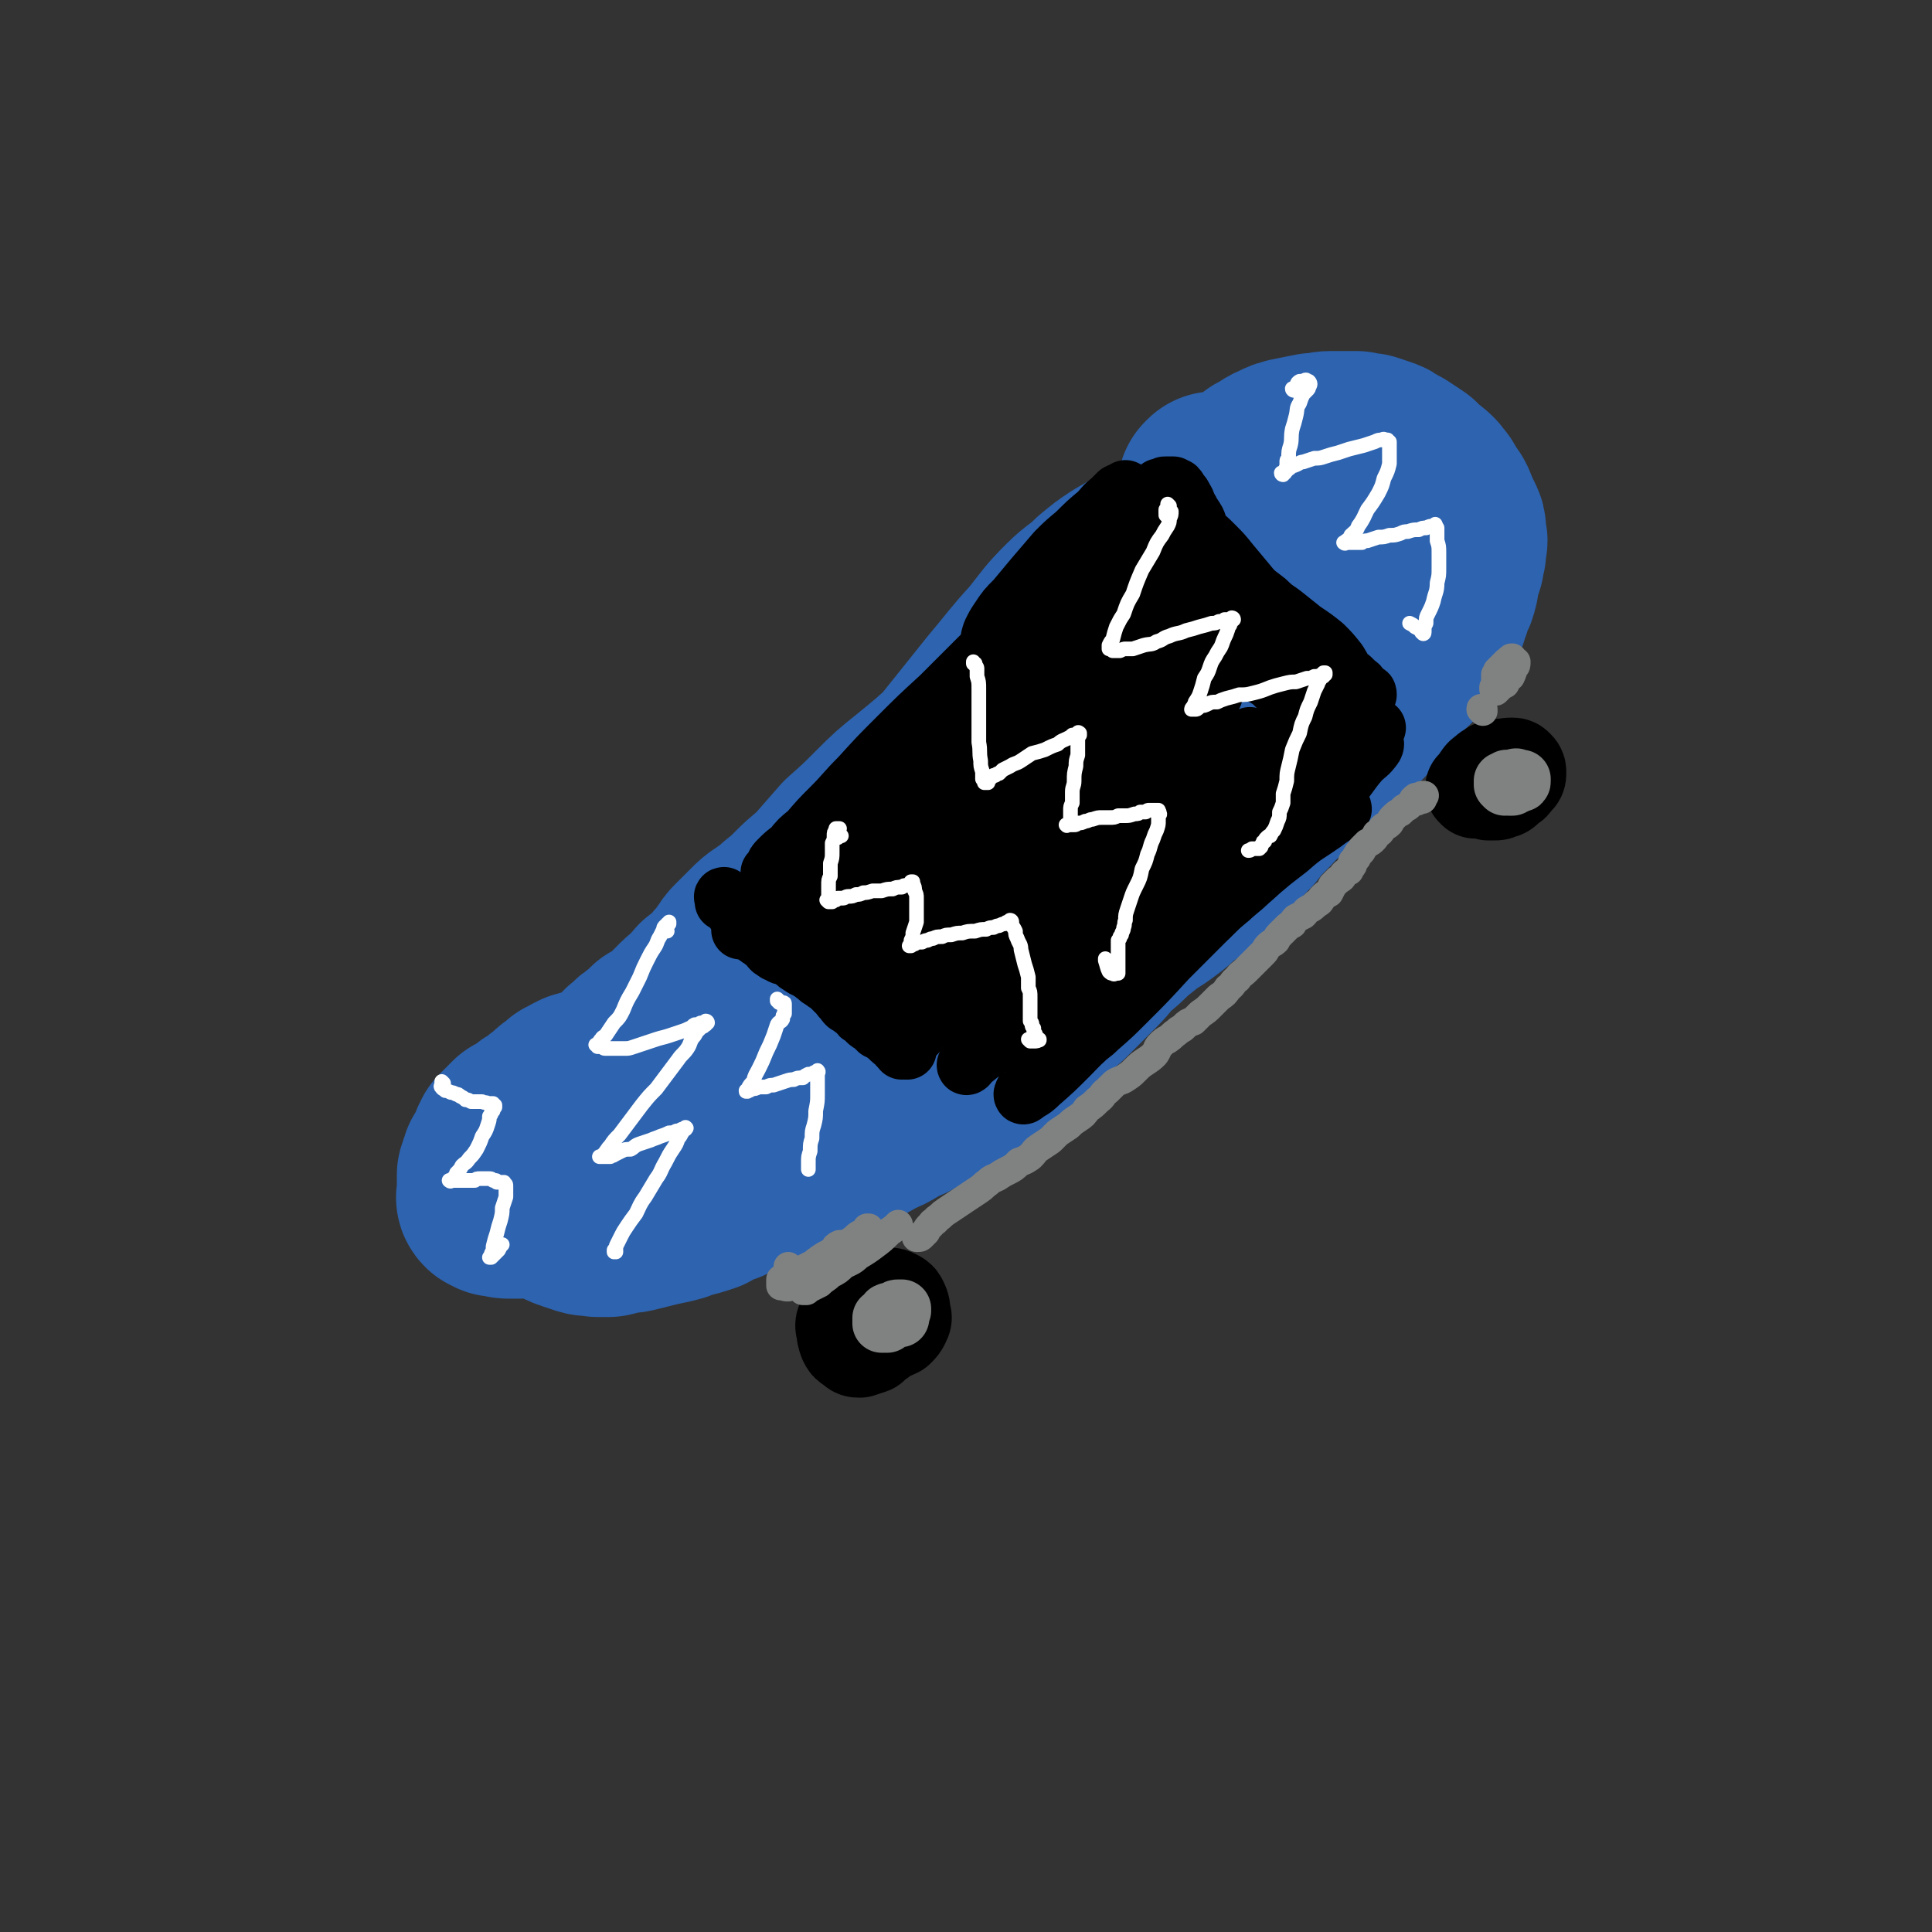<svg viewBox='0 0 1054 1054' version='1.1' xmlns='http://www.w3.org/2000/svg' xmlns:xlink='http://www.w3.org/1999/xlink'><rect x="0" y="0" width="1054" height="1054" fill="#333333" stroke="none"/><g fill='none' stroke='rgb(45,99,175)' stroke-width='105' stroke-linecap='round' stroke-linejoin='round'><path d='M663,270c0,0 -1,-1 -1,-1 0,-1 0,-1 0,-2 1,0 1,0 1,-1 1,0 1,0 1,0 1,0 1,1 1,1 0,1 0,1 0,2 -1,1 -1,1 -1,2 -1,2 -1,2 -3,5 -1,2 -1,3 -3,5 -2,3 -2,3 -5,6 -2,3 -2,3 -4,7 -3,3 -3,3 -6,6 -3,4 -3,4 -6,9 -4,4 -4,4 -7,9 -4,5 -4,4 -9,9 -5,5 -5,5 -10,10 -5,5 -5,5 -11,11 -6,5 -6,5 -12,11 -6,5 -6,5 -12,11 -5,5 -5,5 -11,10 -4,4 -5,4 -9,8 -5,4 -5,4 -9,8 -4,3 -4,3 -8,7 -4,4 -4,4 -7,7 -4,4 -4,4 -8,8 -4,3 -4,3 -8,6 -4,4 -4,4 -8,9 -4,4 -4,4 -8,8 -4,5 -4,5 -9,9 -3,4 -4,3 -7,7 -3,4 -3,4 -6,7 -3,4 -3,4 -6,7 -3,3 -3,3 -5,6 -3,4 -3,4 -6,7 -3,3 -3,3 -6,6 -3,3 -4,3 -7,6 -2,2 -2,3 -4,5 -3,3 -3,3 -5,5 -2,3 -2,3 -3,5 -2,3 -2,3 -3,6 -2,2 -2,3 -4,5 -2,3 -2,3 -4,6 -3,2 -3,2 -5,5 -3,2 -2,2 -5,5 -3,2 -4,2 -7,5 -3,2 -3,3 -6,5 -3,3 -3,3 -6,5 -3,2 -4,1 -7,3 -3,1 -2,2 -5,3 -3,2 -3,1 -6,2 -3,2 -3,2 -5,3 -3,1 -3,1 -5,3 -2,1 -2,1 -4,2 -2,1 -2,2 -4,3 -2,2 -2,2 -4,4 -3,1 -3,1 -5,3 -3,1 -3,1 -5,3 -3,2 -3,2 -5,4 -3,2 -3,2 -5,4 -3,2 -3,2 -6,4 -4,2 -4,2 -7,4 -3,2 -3,2 -6,4 -2,2 -2,2 -4,4 -3,2 -3,2 -5,4 -1,1 -1,1 -2,3 -2,1 -2,1 -3,3 -1,2 -1,2 -2,4 -1,1 -1,1 -2,2 -1,2 -1,2 -2,4 0,2 0,2 -1,4 -1,1 -1,1 -1,3 -1,1 -1,1 -1,3 0,1 0,1 0,2 -1,2 -1,2 -1,3 0,2 0,2 0,4 -1,1 -1,1 -1,2 0,1 0,1 0,2 1,1 1,1 2,2 1,1 1,1 2,2 2,2 2,1 4,3 2,1 2,1 4,2 2,2 2,2 4,3 2,1 2,1 5,2 3,1 3,1 6,2 3,1 3,0 7,1 3,0 3,0 6,0 4,-1 4,-1 8,-2 3,0 3,0 7,-1 4,-1 4,-1 8,-2 4,-1 4,-1 9,-2 4,-1 5,-1 9,-3 5,-1 5,-1 11,-3 5,-3 5,-3 11,-5 6,-3 6,-3 12,-5 7,-3 7,-3 13,-6 7,-2 7,-2 13,-5 6,-3 6,-3 12,-5 4,-3 5,-2 9,-5 6,-2 6,-2 11,-4 6,-3 6,-3 11,-6 5,-2 5,-2 10,-5 5,-3 5,-2 10,-5 5,-3 5,-3 9,-6 5,-3 5,-3 10,-6 5,-3 5,-3 10,-7 5,-3 5,-3 9,-6 5,-3 4,-4 8,-7 4,-4 4,-4 9,-7 4,-4 4,-4 8,-7 5,-4 5,-4 9,-8 4,-4 4,-4 9,-8 4,-4 4,-4 8,-8 5,-5 5,-5 9,-9 5,-5 4,-5 9,-10 5,-4 5,-4 10,-9 5,-4 5,-4 10,-8 5,-3 5,-3 9,-6 4,-3 4,-3 7,-6 5,-4 5,-3 9,-7 3,-3 3,-3 7,-6 3,-4 3,-4 6,-8 3,-3 3,-3 7,-6 3,-3 4,-3 7,-7 4,-3 3,-4 7,-8 3,-3 3,-3 6,-6 3,-3 3,-4 7,-7 2,-4 2,-4 5,-7 4,-3 4,-3 8,-6 4,-4 4,-4 8,-7 4,-4 4,-4 8,-7 4,-4 4,-4 8,-8 3,-3 4,-3 7,-6 3,-4 2,-4 5,-7 4,-5 4,-5 7,-9 4,-4 3,-4 7,-8 4,-4 4,-3 8,-7 2,-3 2,-3 4,-6 3,-4 3,-4 5,-8 3,-3 3,-3 5,-6 2,-3 1,-3 2,-6 2,-3 1,-3 2,-6 2,-3 2,-3 3,-7 0,-3 0,-3 1,-6 1,-3 1,-3 2,-6 0,-3 0,-3 1,-5 0,-2 0,-2 0,-4 1,-2 1,-2 0,-3 0,-2 0,-2 0,-4 0,-2 0,-2 -1,-4 -1,-2 -1,-2 -2,-4 -1,-3 -1,-2 -2,-5 -1,-2 -1,-2 -3,-4 -1,-2 -1,-2 -2,-4 -1,-2 -2,-2 -3,-4 -2,-2 -2,-2 -4,-3 -3,-3 -3,-3 -5,-5 -3,-2 -3,-2 -6,-4 -3,-2 -3,-2 -6,-3 -2,-2 -2,-2 -5,-3 -3,-1 -3,-1 -6,-2 -3,0 -3,0 -6,-1 -3,0 -3,0 -7,0 -3,0 -3,0 -7,0 -4,0 -4,1 -9,1 -5,1 -5,1 -10,2 -5,1 -5,1 -9,3 -5,2 -4,3 -9,5 -4,3 -4,3 -8,6 -5,4 -4,4 -8,9 -4,4 -3,4 -7,8 -3,4 -3,4 -7,8 -4,4 -4,3 -8,7 -4,4 -4,4 -8,8 -4,5 -4,5 -8,9 -4,4 -4,4 -8,8 -4,5 -4,5 -8,10 -5,5 -5,5 -10,10 -5,5 -4,5 -9,10 -4,6 -5,5 -9,11 -5,5 -5,5 -9,10 -5,6 -4,6 -9,11 -5,5 -5,5 -10,10 -5,5 -5,5 -10,10 -5,5 -5,5 -10,10 -4,5 -4,5 -7,10 -4,5 -4,5 -8,10 -4,6 -4,6 -8,11 -4,5 -4,6 -8,11 -4,5 -5,5 -9,10 -4,5 -4,6 -8,11 -4,5 -4,5 -8,11 -4,5 -5,5 -9,11 -5,5 -5,6 -10,11 -5,7 -5,6 -11,13 -6,6 -6,6 -12,13 -4,5 -4,6 -9,11 -4,6 -4,6 -8,11 -4,5 -4,5 -8,9 -4,6 -4,6 -8,11 -3,3 -3,3 -5,7 -2,1 -2,1 -3,3 -1,1 -1,1 -2,3 0,0 0,0 0,0 0,0 0,0 0,0 3,-2 2,-2 5,-5 5,-5 5,-5 10,-10 9,-9 9,-9 17,-18 12,-11 12,-11 23,-23 16,-16 16,-16 32,-32 19,-19 19,-19 38,-38 20,-19 19,-20 40,-38 19,-18 19,-18 39,-35 17,-15 16,-15 34,-29 13,-11 13,-11 27,-21 9,-6 8,-6 17,-12 4,-3 5,-2 9,-4 0,0 0,0 0,0 -5,4 -5,4 -10,8 -9,8 -9,8 -18,15 -12,12 -13,12 -25,24 -17,16 -17,16 -33,33 -19,21 -19,21 -37,43 -17,22 -16,23 -33,45 -14,18 -14,18 -28,37 -11,14 -11,14 -21,28 -7,9 -7,9 -14,17 -3,3 -3,3 -5,6 -1,1 -1,1 -1,1 1,-4 1,-4 3,-8 9,-13 9,-13 19,-26 15,-17 15,-17 31,-34 20,-22 20,-22 40,-43 22,-23 23,-22 44,-44 21,-21 21,-22 42,-43 17,-16 17,-16 34,-32 11,-11 11,-11 23,-21 8,-6 8,-5 16,-11 3,-1 4,-3 5,-3 0,0 -2,1 -4,2 -8,6 -8,6 -16,12 -13,9 -13,10 -25,20 -16,14 -16,14 -32,28 -20,18 -20,18 -39,36 -21,20 -21,20 -42,40 -17,17 -17,18 -35,34 -12,12 -12,11 -25,23 -8,7 -8,8 -17,14 -4,4 -4,3 -8,6 -1,0 -1,0 -1,0 2,-3 2,-4 5,-8 5,-8 5,-7 12,-15 10,-12 10,-12 20,-25 16,-17 15,-17 31,-35 18,-19 17,-19 35,-38 17,-17 17,-16 34,-33 14,-14 14,-14 28,-28 11,-11 11,-11 22,-22 8,-9 8,-8 16,-17 4,-6 4,-6 8,-12 1,-3 2,-4 1,-6 0,-2 -1,-2 -2,-2 -4,0 -5,-1 -9,1 -5,1 -4,2 -9,5 -4,2 -5,2 -9,5 -4,3 -4,4 -8,8 -5,4 -5,4 -10,9 -6,5 -6,6 -12,11 -7,7 -7,7 -14,14 -8,7 -9,7 -16,15 -8,7 -8,7 -16,15 -8,8 -8,8 -16,17 -8,8 -8,7 -16,15 -8,9 -8,9 -16,18 -9,9 -9,9 -17,18 -8,10 -8,9 -16,19 -7,9 -6,9 -13,18 -6,8 -6,8 -13,16 -7,7 -7,7 -15,14 -8,8 -8,8 -16,16 -9,7 -8,7 -17,15 -7,6 -8,6 -15,12 -5,5 -5,5 -10,8 -2,2 -3,2 -5,3 0,0 0,1 0,1 0,-1 0,-1 1,-1 3,-3 3,-3 7,-6 5,-6 5,-6 11,-13 8,-10 8,-10 16,-20 11,-13 11,-13 21,-27 14,-17 14,-17 29,-33 15,-19 15,-19 31,-37 16,-18 16,-18 31,-36 14,-15 14,-15 27,-31 12,-12 12,-12 24,-25 10,-10 10,-10 20,-19 8,-7 8,-7 16,-13 6,-4 6,-4 12,-7 3,-2 3,-2 6,-4 1,-1 1,-1 1,-2 0,0 0,0 -1,0 -3,2 -3,2 -7,4 -5,3 -5,3 -10,6 -6,4 -6,4 -12,7 -6,4 -6,4 -13,8 -6,4 -6,4 -12,9 -7,7 -8,6 -15,13 -9,9 -9,10 -17,20 -11,12 -11,13 -22,26 -12,15 -12,15 -24,30 -12,15 -12,15 -24,30 -12,14 -11,14 -23,28 -10,13 -10,13 -21,25 -10,11 -10,11 -19,21 -9,9 -9,9 -18,18 -7,7 -7,7 -14,14 -5,4 -5,4 -10,8 -3,2 -3,2 -6,3 -1,1 -1,1 -2,2 0,0 0,0 0,0 1,-2 2,-2 3,-3 4,-4 4,-4 7,-7 5,-5 5,-6 10,-11 8,-8 8,-8 16,-16 11,-11 10,-12 21,-23 14,-14 14,-13 29,-27 16,-16 16,-16 32,-32 16,-17 16,-17 32,-34 15,-15 15,-15 29,-31 12,-13 12,-13 25,-27 9,-10 9,-10 19,-20 6,-7 6,-7 14,-13 3,-3 3,-3 7,-6 1,-1 2,-2 2,-2 0,0 0,1 -1,2 -4,5 -4,5 -8,10 -7,7 -7,7 -14,14 -9,9 -9,9 -18,17 -11,11 -11,11 -22,21 -12,10 -12,10 -24,21 -11,10 -11,10 -22,19 -11,10 -11,10 -22,19 -10,8 -10,8 -19,17 -8,8 -8,8 -17,16 -7,8 -7,8 -14,16 -6,6 -6,5 -12,11 -5,5 -5,5 -10,9 -4,4 -5,4 -9,7 -3,2 -3,2 -6,5 -2,2 -2,2 -4,4 -2,2 -2,2 -4,4 -2,2 -2,2 -3,4 -2,2 -2,3 -3,5 -2,2 -3,2 -5,5 -2,2 -2,2 -4,4 -2,2 -2,2 -5,4 -3,3 -2,4 -5,6 -2,3 -3,2 -5,4 -2,2 -2,2 -4,4 -2,2 -2,2 -4,4 -2,2 -2,2 -4,4 -2,1 -2,1 -5,2 -2,2 -2,2 -4,4 -2,2 -2,1 -4,3 -2,1 -1,1 -3,3 -1,1 -1,1 -3,2 -1,2 -1,2 -2,3 -2,1 -1,1 -3,2 -1,1 -1,1 -3,3 -1,1 -1,1 -3,2 -2,1 -2,1 -3,2 -2,1 -2,1 -4,1 -2,1 -2,1 -3,1 -2,1 -2,1 -3,1 -1,0 -1,0 -2,1 -1,0 -1,0 -2,0 0,0 0,1 -1,1 0,0 0,0 -1,0 -1,1 -1,1 -1,1 -1,0 -1,0 -2,1 -1,0 -1,0 -2,1 -1,1 -1,1 -2,2 -2,1 -2,1 -3,2 -1,1 -1,1 -3,3 -2,1 -2,1 -3,2 -2,2 -2,2 -4,3 -2,1 -2,1 -3,2 -2,2 -2,2 -4,3 -2,1 -2,1 -4,2 -1,1 -1,1 -2,2 -1,1 -1,1 -2,2 -1,1 -1,1 -2,2 0,1 0,1 -1,1 0,1 0,1 -1,2 0,1 0,1 0,2 -1,1 -1,1 -2,3 0,1 -1,1 -1,2 -1,2 -1,2 -2,3 0,2 0,2 -1,3 0,1 0,1 -1,3 0,1 0,1 0,2 0,1 0,1 0,3 0,1 0,1 0,2 0,1 0,1 0,3 0,1 0,1 0,2 0,0 -1,0 0,1 0,0 1,0 2,1 1,0 1,0 3,0 2,1 2,1 4,1 2,0 2,0 5,0 2,0 2,0 4,-1 3,0 3,0 5,-1 2,0 2,0 4,-1 3,-1 3,-1 5,-2 2,-1 2,-1 5,-1 2,-1 2,-1 5,-2 3,-1 3,-1 5,-2 3,-2 3,-1 5,-3 4,-2 4,-2 7,-4 4,-2 4,-2 7,-5 4,-2 4,-3 8,-6 5,-3 5,-4 10,-7 5,-4 5,-4 11,-8 7,-4 6,-5 13,-8 6,-4 6,-4 12,-7 6,-3 7,-2 12,-5 7,-4 7,-4 13,-8 7,-3 7,-3 13,-7 6,-4 6,-5 12,-9 5,-5 5,-5 11,-10 6,-4 6,-4 11,-9 6,-6 6,-6 11,-11 6,-6 6,-6 11,-12 6,-7 6,-7 12,-13 7,-8 6,-8 13,-15 9,-9 9,-9 17,-18 10,-10 9,-10 19,-20 9,-11 9,-10 19,-21 6,-7 6,-7 12,-13 7,-8 7,-8 14,-16 6,-7 6,-7 11,-13 6,-6 7,-6 12,-12 6,-7 6,-7 12,-14 5,-5 5,-5 10,-10 3,-3 3,-3 6,-6 3,-3 3,-2 6,-5 2,-2 2,-2 4,-4 1,-2 1,-2 2,-3 3,-3 3,-3 5,-6 4,-4 4,-4 7,-7 3,-3 3,-3 6,-6 2,-2 2,-2 5,-5 3,-3 3,-3 5,-6 3,-3 3,-3 5,-5 3,-3 3,-3 5,-6 2,-2 2,-2 3,-4 0,0 0,0 1,-1 0,0 0,0 0,0 0,-1 0,-1 -1,0 -3,0 -3,0 -6,2 -4,1 -4,2 -7,4 -5,2 -4,2 -9,4 -3,2 -3,2 -6,3 -2,1 -2,1 -5,2 -1,1 -1,1 -3,1 '/></g>
<g fill='none' stroke='rgb(0,0,0)' stroke-width='53' stroke-linecap='round' stroke-linejoin='round'><path d='M477,719c-1,0 -1,-1 -1,-1 -1,0 0,0 0,1 0,0 0,0 0,0 0,0 0,0 0,0 0,0 0,0 0,0 0,0 -1,0 -1,-1 0,0 1,1 1,1 0,0 0,0 0,1 0,0 0,0 0,1 0,1 0,1 0,1 0,1 0,1 -1,1 -1,1 -1,0 -1,0 -1,1 -1,0 -2,0 -1,0 -1,1 -1,0 -1,0 -1,0 -1,0 -1,-1 0,-1 0,-2 -1,-1 -1,-1 0,-3 0,-1 0,-1 1,-3 1,-1 1,-1 2,-3 1,-1 1,-1 2,-2 0,0 0,0 1,-1 1,0 1,0 2,0 0,0 0,0 1,0 0,0 0,0 1,1 0,1 0,1 0,3 0,2 0,2 0,4 -1,2 -1,2 -1,4 -1,2 -1,2 -3,4 -1,1 -1,1 -2,2 -2,1 -2,1 -3,1 -2,0 -2,0 -3,0 -1,-1 -1,-1 -2,-3 -1,-1 -1,-2 -1,-3 -1,-2 -1,-2 0,-4 1,-2 1,-2 2,-4 2,-1 2,-1 4,-3 2,-1 2,-1 4,-2 1,-1 1,-1 3,-1 2,0 2,-1 4,0 1,1 2,1 2,3 2,2 1,2 2,5 0,3 0,4 -1,6 -2,4 -2,4 -5,8 -3,2 -3,2 -5,4 -3,1 -3,1 -6,2 -2,0 -2,0 -4,-2 -2,-1 -2,-1 -3,-3 -1,-3 -1,-3 -1,-5 -1,-3 -1,-4 1,-6 1,-3 1,-3 4,-5 2,-3 3,-3 6,-4 2,-2 2,-3 5,-4 3,-1 3,-1 6,0 3,0 3,0 5,1 2,1 2,1 3,3 1,2 1,3 1,5 1,3 1,3 0,5 -1,2 -1,2 -3,4 -2,1 -2,1 -5,2 -2,1 -2,1 -4,1 -2,0 -2,0 -4,-1 -1,0 -2,-1 -3,-2 -1,-2 -1,-3 -1,-5 0,-2 0,-2 1,-4 1,-2 1,-2 3,-3 2,-1 2,-2 3,-2 2,-1 2,-1 4,-1 2,0 2,0 4,1 2,0 2,1 3,2 0,0 0,0 0,1 1,1 0,1 0,1 '/><path d='M805,431c0,0 0,-1 -1,-1 0,0 1,1 1,1 1,0 1,-1 1,-1 1,0 1,0 3,0 1,-1 1,0 2,0 0,0 0,0 1,0 0,0 0,0 0,0 -1,0 -1,0 -1,0 -1,0 -1,0 -2,1 -1,0 -1,0 -1,0 -1,-1 -1,-1 -1,-1 0,-1 0,-1 0,-2 0,-2 0,-2 1,-3 1,-2 2,-2 3,-3 1,-1 1,-1 3,-2 1,-1 1,-1 3,-1 1,0 1,-1 2,0 2,1 2,1 3,2 1,1 2,1 2,3 0,1 1,1 0,3 -1,1 -1,1 -2,2 -2,2 -2,2 -4,2 -1,1 -1,1 -3,1 -1,0 -1,0 -3,0 0,0 -1,-1 -1,-2 -1,-1 -1,-1 0,-2 0,-2 0,-2 2,-4 1,-2 2,-1 4,-3 2,-1 2,-1 4,-2 1,-1 2,-1 4,-1 1,0 1,0 2,1 1,1 1,1 1,3 0,2 -1,2 -2,3 -1,2 -1,2 -3,3 -2,2 -2,2 -4,3 -2,0 -2,0 -3,0 -2,1 -2,1 -3,0 0,0 0,0 -1,-1 0,-1 0,-1 0,-2 1,-1 1,-1 2,-2 0,-1 1,-1 1,-2 0,0 0,0 0,-1 0,0 0,0 0,0 '/></g>
<g fill='none' stroke='rgb(128,130,130)' stroke-width='32' stroke-linecap='round' stroke-linejoin='round'><path d='M490,716c-1,0 -1,-1 -1,-1 -1,0 0,1 0,1 1,1 1,1 1,2 0,0 0,0 1,1 0,0 0,0 0,0 -1,0 -1,0 -1,0 -1,0 -1,0 -1,0 -1,0 -1,0 -1,0 -1,0 -1,-1 -1,0 0,0 0,0 -1,0 0,1 0,1 -1,1 -1,1 -1,1 -1,2 -1,0 -1,0 -2,0 0,0 0,0 -1,0 0,-1 0,-1 0,-2 1,-2 2,-2 3,-4 2,-1 2,0 4,-1 1,-1 1,-1 2,-1 1,0 1,0 2,0 0,0 0,0 0,0 0,1 0,1 0,1 -1,1 -1,1 -2,2 -1,1 -1,1 -3,1 -1,1 -1,1 -2,1 -1,1 -1,1 -2,1 -1,0 -1,0 -1,0 0,0 0,0 -1,0 0,0 0,0 0,0 0,0 0,0 0,0 0,0 0,0 0,-1 0,0 0,0 0,0 1,1 0,0 0,0 0,0 0,0 0,0 '/><path d='M821,429c0,0 -1,-1 -1,-1 0,0 0,0 0,0 1,0 1,0 3,-1 1,0 1,0 3,0 2,-1 2,-1 3,-1 1,0 1,0 1,-1 1,0 1,0 0,0 0,0 0,0 0,0 -1,0 -1,0 -2,0 0,1 0,1 -1,1 -1,1 -1,1 -1,1 -1,0 -1,0 -1,0 -1,1 -1,1 -1,1 -1,0 -1,0 -1,0 -1,0 -1,0 -1,0 -1,0 -1,0 -1,0 -1,0 -1,0 -1,0 0,-1 0,-1 0,-2 1,0 1,0 2,-1 2,0 2,0 4,0 1,-1 1,-1 2,0 1,0 1,0 2,0 0,0 0,1 0,1 0,1 0,1 -1,1 -1,0 -1,0 -2,1 -1,0 -1,0 -2,1 -1,0 -1,0 -2,0 '/></g>
<g fill='none' stroke='rgb(0,0,0)' stroke-width='32' stroke-linecap='round' stroke-linejoin='round'><path d='M396,490c-1,0 -1,-1 -1,-1 -1,0 0,1 0,1 0,1 0,1 0,1 0,0 0,0 0,0 0,1 0,1 0,1 1,0 1,0 1,0 0,0 0,0 1,1 0,0 0,0 0,0 1,1 1,1 1,1 1,1 1,1 2,2 0,0 0,1 1,1 1,1 1,1 2,2 0,1 0,1 1,2 1,1 1,1 2,2 1,1 1,1 2,2 2,2 1,2 3,3 1,1 1,1 2,3 1,1 2,1 3,2 1,1 1,1 3,2 1,2 1,2 2,3 2,1 2,2 4,2 2,2 2,1 5,2 1,1 1,1 3,2 2,2 2,2 4,3 2,2 3,1 5,3 2,1 1,1 3,2 2,2 2,2 4,3 1,1 1,1 3,2 1,1 1,1 2,2 2,2 2,2 3,3 2,2 1,2 3,3 1,2 1,2 2,3 2,1 2,1 3,2 2,1 2,1 3,2 1,2 1,2 3,3 1,1 1,1 2,2 1,1 1,1 3,2 1,1 1,1 2,2 1,0 0,0 1,1 1,0 1,0 2,1 1,0 1,0 2,1 1,1 1,0 3,1 1,1 1,1 2,2 1,0 1,0 2,1 0,0 1,0 1,0 1,1 1,1 1,1 0,1 0,1 1,1 0,1 0,1 0,2 1,0 1,0 1,0 0,1 0,1 1,1 0,0 0,0 0,0 0,0 0,0 0,0 -1,0 -1,0 -1,0 -1,-1 -1,0 -2,0 '/><path d='M604,299c0,0 -1,-1 -1,-1 0,0 1,0 1,1 0,0 0,0 0,0 0,0 0,0 0,0 1,0 0,0 0,0 1,0 1,0 1,0 0,0 0,0 1,0 0,0 0,1 1,0 1,0 1,0 1,0 1,0 1,0 2,0 1,0 1,0 2,0 1,1 1,1 2,2 2,1 2,1 3,2 3,2 3,2 5,4 2,2 2,2 4,4 2,2 2,2 4,4 2,2 3,2 4,4 3,2 2,2 4,5 3,2 3,2 5,5 3,2 3,2 5,5 3,3 3,3 5,5 3,3 3,3 5,5 2,3 2,3 4,6 2,2 2,2 4,4 2,1 2,1 4,3 2,1 2,1 3,2 2,2 2,2 4,3 2,1 2,1 4,2 1,1 2,1 3,2 2,1 2,1 3,2 2,1 2,0 4,2 2,1 2,1 3,2 2,2 2,2 3,3 2,1 2,1 3,2 1,1 1,1 2,1 2,1 2,1 3,1 2,1 2,1 3,2 2,0 2,0 3,1 1,2 1,2 3,3 1,1 1,1 2,2 1,1 1,1 2,2 0,0 0,0 1,1 0,0 0,0 0,1 0,0 0,0 0,0 0,0 0,0 0,1 0,0 0,0 0,1 0,0 0,0 0,0 0,1 0,1 0,1 0,0 0,0 0,0 0,0 0,0 0,0 0,0 0,0 0,0 0,0 0,-1 0,-1 -1,-1 -1,-1 -2,-2 -2,-1 -2,-1 -4,-2 0,-1 0,-1 0,-1 '/><path d='M609,300c-1,0 -1,0 -1,-1 0,0 0,1 0,1 1,0 1,0 1,0 0,0 0,0 1,0 0,0 0,0 0,0 -1,0 -1,0 -1,0 -1,0 -1,1 -2,1 -1,2 -1,2 -2,3 -2,2 -1,3 -3,5 -2,2 -2,2 -5,4 -3,3 -3,3 -7,6 -3,4 -3,4 -7,8 -4,4 -3,4 -7,9 -5,5 -5,5 -9,10 -5,5 -5,5 -11,10 -5,5 -5,5 -11,10 -5,4 -5,5 -10,9 -4,5 -4,5 -9,9 -5,4 -5,4 -9,8 -4,3 -4,3 -8,7 -3,3 -3,3 -7,6 -3,3 -3,3 -7,5 -3,3 -3,3 -6,5 -3,3 -4,3 -6,5 -3,2 -3,3 -5,5 -2,2 -2,2 -4,5 -2,2 -2,3 -4,5 -2,3 -2,3 -4,6 -3,3 -3,3 -5,6 -4,3 -4,3 -7,6 -3,2 -3,2 -7,4 -3,3 -3,3 -6,5 -4,3 -4,3 -7,6 -3,2 -3,2 -6,5 -2,1 -2,1 -4,2 -1,1 -1,1 -3,2 0,0 0,0 -1,0 0,0 0,0 0,0 0,0 0,0 0,0 0,0 0,0 0,-1 1,-1 1,-1 2,-2 1,-3 1,-3 3,-5 3,-3 3,-3 7,-6 4,-5 4,-5 9,-9 6,-7 6,-7 12,-13 8,-8 8,-9 16,-17 10,-11 10,-11 20,-21 12,-12 12,-12 24,-23 11,-11 11,-11 22,-22 9,-7 9,-7 18,-15 6,-5 6,-5 13,-9 3,-3 3,-3 5,-5 1,-1 1,-1 2,-2 0,0 0,0 0,0 -1,1 -1,1 -2,2 -1,1 -1,1 -2,2 -2,1 -2,1 -3,2 -1,1 -1,1 -2,3 -1,1 -1,2 -3,3 -2,2 -2,2 -4,4 -4,4 -4,4 -8,8 -5,6 -5,5 -10,11 -9,8 -9,8 -18,17 -11,12 -12,11 -23,23 -15,15 -15,15 -29,30 -13,14 -13,14 -26,29 -10,12 -10,12 -20,24 -7,8 -7,7 -14,15 -3,4 -3,4 -5,7 0,1 0,0 0,0 5,-4 5,-4 9,-8 8,-9 8,-9 17,-17 11,-13 11,-13 22,-25 15,-15 15,-15 30,-30 15,-16 15,-16 31,-30 15,-14 15,-14 30,-27 11,-11 11,-11 23,-20 8,-7 8,-7 16,-12 4,-3 5,-3 9,-5 0,0 1,0 1,1 -2,4 -3,4 -6,8 -7,8 -7,8 -14,15 -10,10 -10,10 -20,20 -12,12 -12,12 -24,24 -14,14 -14,13 -27,27 -12,13 -12,13 -24,26 -9,11 -9,11 -17,21 -5,6 -5,6 -9,12 -1,1 -2,2 -1,2 2,0 4,-1 6,-3 7,-5 7,-5 13,-11 9,-9 9,-9 18,-19 12,-12 12,-12 24,-24 15,-15 14,-15 29,-29 14,-14 14,-14 29,-27 12,-11 12,-11 24,-22 8,-7 8,-6 16,-13 3,-3 3,-3 7,-6 0,-1 1,-2 1,-1 -3,2 -4,3 -8,6 -8,7 -8,7 -16,15 -11,11 -11,11 -22,22 -14,14 -15,14 -29,28 -15,15 -15,15 -30,31 -13,14 -13,14 -26,28 -9,11 -8,11 -17,22 -4,6 -5,6 -8,12 -1,1 -1,3 0,3 3,-1 5,-2 9,-5 8,-6 8,-7 15,-14 12,-11 11,-12 23,-23 14,-14 14,-14 28,-28 14,-14 14,-14 29,-28 14,-13 14,-13 28,-26 11,-9 11,-10 23,-19 6,-5 6,-5 13,-9 2,-1 4,-2 4,-1 -1,2 -2,4 -5,7 -8,9 -8,8 -16,17 -11,11 -11,11 -22,22 -13,14 -13,14 -26,28 -15,15 -15,14 -29,30 -12,13 -12,13 -24,26 -7,8 -7,8 -14,17 -3,4 -4,5 -6,9 0,0 1,1 1,0 5,-3 6,-4 10,-8 9,-9 9,-9 18,-18 12,-12 12,-13 24,-25 14,-14 14,-14 28,-28 15,-15 15,-15 31,-29 10,-9 10,-9 20,-17 6,-5 7,-5 12,-10 2,-1 3,-3 3,-3 1,0 0,1 -1,2 -4,5 -4,5 -9,10 -7,8 -7,8 -15,15 -8,10 -8,10 -16,20 -11,11 -11,11 -21,23 -10,11 -11,11 -21,23 -10,11 -9,11 -19,23 -7,8 -7,7 -14,15 -3,3 -3,3 -6,7 0,0 -1,0 0,0 3,-4 4,-4 7,-7 8,-8 8,-8 16,-16 11,-11 10,-11 21,-22 12,-12 12,-12 25,-23 12,-11 12,-11 25,-21 11,-9 11,-9 22,-17 9,-6 9,-6 17,-11 5,-4 5,-4 10,-6 2,-1 3,-3 3,-2 0,0 -1,2 -3,3 -5,7 -6,6 -12,12 -9,10 -9,10 -18,19 -13,12 -13,12 -25,25 -14,14 -14,14 -28,29 -14,15 -14,15 -28,31 -11,13 -11,13 -22,26 -7,8 -7,8 -13,17 -3,3 -4,5 -4,6 1,1 4,0 6,-2 9,-7 9,-8 18,-16 13,-12 12,-13 26,-25 15,-15 15,-15 31,-29 16,-14 16,-14 32,-28 14,-12 14,-11 28,-23 10,-7 10,-7 20,-15 5,-3 5,-3 9,-6 2,0 3,-2 3,-1 -2,2 -4,3 -7,6 -7,7 -7,7 -15,14 -10,9 -10,9 -20,18 -13,12 -13,12 -25,25 -14,14 -14,14 -28,28 -12,12 -12,12 -24,25 -9,9 -9,9 -18,19 -5,6 -4,6 -9,11 -1,2 -3,3 -3,3 1,-1 3,-2 5,-4 6,-6 6,-6 12,-12 10,-11 10,-11 20,-22 14,-14 13,-14 27,-28 15,-14 15,-14 30,-27 13,-12 13,-12 27,-23 9,-7 9,-7 19,-13 8,-7 8,-7 17,-13 3,-2 3,-1 6,-3 0,0 1,0 0,0 -4,4 -4,4 -8,9 -8,8 -8,8 -17,16 -12,11 -12,11 -23,23 -15,14 -14,14 -29,28 -16,16 -16,16 -32,33 -16,16 -16,16 -31,33 -10,11 -10,11 -20,23 -4,5 -4,5 -8,10 0,0 -1,1 -1,0 4,-3 5,-4 10,-8 10,-10 10,-11 20,-21 14,-13 14,-13 28,-26 15,-13 15,-14 30,-27 14,-13 14,-13 28,-25 12,-10 13,-10 25,-20 8,-8 8,-8 17,-15 4,-4 4,-4 8,-8 1,0 1,-1 1,-1 -2,1 -3,2 -5,3 -5,5 -5,5 -11,10 -7,8 -8,7 -15,15 -12,11 -11,11 -22,22 -12,12 -12,11 -24,23 -12,12 -11,13 -23,25 -10,11 -10,11 -20,22 -6,6 -6,6 -11,13 -2,1 -3,2 -3,3 0,0 2,-1 4,-3 6,-6 6,-6 12,-12 10,-10 10,-10 20,-20 14,-13 13,-14 27,-26 14,-13 14,-13 29,-26 13,-11 13,-12 27,-23 10,-9 10,-8 21,-17 8,-6 8,-6 15,-12 4,-4 5,-3 9,-7 0,0 0,-1 0,0 -3,2 -4,2 -7,5 -8,7 -8,8 -15,15 -11,9 -11,9 -21,19 -12,12 -12,12 -25,24 -14,14 -14,13 -28,27 -13,14 -13,14 -26,28 -10,9 -10,9 -19,19 -6,7 -6,7 -11,14 -2,1 -3,3 -3,3 0,1 1,-1 3,-2 5,-5 4,-5 9,-10 8,-9 9,-8 16,-17 11,-11 11,-11 22,-22 13,-14 13,-14 26,-27 14,-14 14,-14 29,-26 12,-12 12,-12 26,-23 9,-7 9,-7 18,-14 5,-3 5,-3 10,-6 0,0 1,-1 0,-1 -4,4 -5,5 -10,9 -9,8 -9,8 -18,17 -13,11 -12,11 -24,22 -14,13 -15,13 -28,27 -14,13 -14,13 -27,27 -11,12 -11,12 -22,24 -8,8 -8,8 -15,16 -2,3 -3,4 -4,5 -1,1 0,0 1,-1 6,-6 6,-6 11,-11 10,-11 10,-10 20,-20 13,-14 12,-14 25,-27 14,-14 14,-14 28,-27 13,-12 13,-13 26,-24 10,-9 10,-10 20,-17 6,-5 6,-4 12,-8 1,0 2,-1 2,-1 -1,1 -2,3 -5,5 -7,6 -7,6 -14,13 -10,9 -10,9 -19,19 -12,12 -12,11 -24,23 -13,13 -13,13 -26,26 -11,12 -11,12 -22,23 -8,8 -8,8 -16,15 -4,4 -4,3 -8,7 -1,0 -1,1 -1,0 2,-2 2,-2 5,-5 4,-4 4,-4 9,-9 11,-11 11,-11 23,-22 12,-12 11,-13 24,-25 13,-12 14,-12 27,-23 12,-11 12,-11 25,-21 9,-8 9,-7 19,-14 4,-3 4,-3 9,-6 1,-1 2,-2 1,-2 -1,1 -3,2 -6,4 -8,6 -9,5 -17,12 -11,9 -10,9 -21,18 -13,12 -14,11 -26,23 -15,13 -14,13 -28,27 -14,14 -14,14 -28,28 -12,11 -12,12 -23,23 -8,8 -8,8 -16,15 -4,4 -4,3 -8,6 0,0 -1,1 -1,0 1,-3 2,-3 4,-6 4,-6 4,-6 9,-12 5,-7 5,-8 11,-15 5,-5 5,-5 10,-11 3,-3 3,-3 6,-5 1,-1 2,-1 1,-1 -3,2 -3,3 -7,5 -5,4 -5,5 -11,8 -6,3 -6,3 -12,5 -7,2 -7,2 -13,3 -5,1 -6,1 -11,0 -4,0 -4,-1 -8,-3 -4,-2 -4,-2 -8,-5 -4,-3 -4,-3 -8,-6 -4,-4 -5,-4 -9,-8 -5,-5 -4,-5 -9,-11 -4,-5 -4,-5 -9,-11 -4,-4 -4,-4 -8,-8 -3,-2 -3,-2 -7,-4 -3,-2 -3,-2 -6,-3 -3,-1 -3,-1 -6,-2 -1,-1 -1,-1 -2,-1 -1,0 -1,-1 -1,0 0,0 0,0 1,0 2,1 2,1 4,2 2,2 2,2 4,4 4,4 4,3 7,7 5,5 5,5 10,10 5,7 5,7 11,13 6,5 5,6 12,10 4,3 4,3 9,5 2,1 2,1 5,2 1,1 1,1 2,1 0,0 0,0 0,0 -1,-1 -1,-1 -3,-1 -3,-2 -3,-1 -6,-3 -5,-3 -5,-3 -9,-6 -5,-4 -4,-4 -9,-8 -5,-5 -5,-5 -10,-10 -5,-5 -5,-5 -10,-10 -5,-6 -5,-6 -10,-11 -4,-5 -4,-5 -9,-10 -3,-4 -3,-4 -7,-7 -3,-2 -3,-2 -6,-4 -2,0 -2,0 -5,-1 -1,0 -1,0 -2,0 -1,0 -1,1 -2,1 0,1 0,2 0,3 1,2 1,2 2,4 2,3 2,3 4,6 4,4 4,4 8,8 5,6 5,6 9,12 5,7 5,7 10,14 5,5 5,6 9,11 4,5 4,5 8,8 2,3 3,3 5,5 2,1 1,2 3,3 0,0 1,0 1,0 0,0 -1,0 -1,0 -2,-2 -2,-2 -4,-5 -4,-3 -4,-3 -7,-6 -5,-5 -5,-5 -10,-10 -5,-5 -6,-5 -11,-10 -6,-6 -6,-6 -12,-13 -5,-5 -5,-5 -10,-11 -4,-4 -4,-4 -7,-8 -2,-2 -2,-2 -4,-4 -1,-1 -1,-1 -2,-2 0,-1 0,-1 0,-1 0,1 0,1 1,2 1,3 1,3 3,5 2,3 2,3 4,6 4,6 4,6 8,11 5,7 5,7 10,14 5,8 5,8 11,15 4,6 4,6 9,11 4,4 4,4 7,8 2,2 2,2 4,3 0,1 0,1 1,1 0,-1 -1,-1 -1,-3 -2,-4 -2,-4 -5,-8 -4,-5 -4,-5 -8,-9 -5,-5 -5,-5 -10,-10 -4,-5 -5,-5 -9,-11 -5,-5 -5,-5 -8,-12 -4,-7 -4,-7 -7,-14 -2,-4 -2,-4 -4,-8 -2,-2 -2,-2 -3,-3 0,-1 0,-1 -1,-1 0,0 0,0 0,0 1,2 1,2 2,3 1,2 1,2 2,4 2,4 3,4 5,8 4,5 4,6 8,11 5,7 5,8 11,14 5,7 5,7 11,13 5,5 5,4 11,9 4,3 4,4 8,7 3,1 3,1 6,3 1,0 1,0 2,0 0,1 0,1 0,0 0,0 0,0 0,0 -2,-1 -2,-1 -4,-2 -3,-2 -3,-3 -5,-5 -2,-2 -3,-2 -5,-4 -2,-4 -2,-4 -4,-7 -2,-4 -2,-4 -3,-7 -1,-3 -1,-3 -1,-5 0,-2 0,-2 -1,-4 0,-1 0,-1 0,-2 0,-1 0,-1 0,-2 '/><path d='M608,314c0,0 0,-1 -1,-1 -1,1 -1,2 -2,5 -1,3 -1,3 -3,7 -2,4 -1,5 -4,9 -3,4 -4,4 -8,8 -4,5 -4,5 -9,9 -4,4 -4,4 -8,8 -4,4 -4,4 -7,7 -3,3 -3,3 -5,6 -1,0 -1,0 -2,0 0,0 0,-1 1,-2 2,-2 2,-2 4,-5 3,-4 3,-5 6,-9 4,-5 4,-5 8,-11 4,-5 4,-5 8,-10 5,-5 5,-4 9,-10 4,-4 3,-5 7,-9 3,-4 3,-4 6,-8 2,-2 2,-2 4,-5 1,-1 1,-1 1,-3 1,-1 1,-1 1,-2 0,-1 0,-1 0,-1 0,-1 0,-1 0,-1 0,-1 0,-1 -1,-1 -1,0 -1,-1 -2,0 -3,1 -3,1 -5,2 -4,4 -4,5 -8,8 -6,6 -6,5 -11,10 -7,6 -7,6 -14,12 -7,6 -7,6 -15,13 -5,4 -5,4 -9,9 -3,2 -3,2 -5,4 0,1 0,1 0,1 3,-1 3,0 6,-2 4,-3 4,-4 8,-8 6,-4 6,-4 11,-8 6,-5 6,-5 11,-11 6,-6 6,-6 12,-12 5,-6 5,-6 11,-11 4,-5 4,-5 9,-9 4,-4 4,-4 8,-7 3,-3 3,-3 5,-6 2,-2 2,-2 3,-4 1,-1 1,-1 1,-2 0,0 0,0 0,0 -1,1 -1,1 -1,1 -2,2 -2,2 -3,3 -2,1 -1,1 -3,2 -1,1 -1,1 -3,2 0,0 0,0 -1,1 0,0 0,0 -1,0 0,0 0,0 0,0 0,0 0,0 0,-1 -1,0 0,1 0,1 0,0 0,0 1,0 0,0 0,0 0,0 1,0 1,0 1,0 1,0 1,0 1,0 1,0 1,0 2,0 1,0 1,0 2,0 1,1 1,1 3,1 1,2 1,2 3,3 2,2 2,2 4,4 3,3 3,3 5,5 3,4 3,4 6,9 3,5 3,5 6,10 3,5 2,5 6,9 4,5 4,4 8,8 4,4 4,4 8,8 4,4 4,4 8,9 4,5 4,5 8,10 4,4 4,4 8,8 3,3 3,3 6,6 2,2 3,2 5,4 2,1 2,1 3,2 2,1 2,1 3,3 2,1 2,1 3,2 1,0 0,1 1,1 0,0 0,0 0,0 0,0 0,0 0,0 -1,-2 -1,-2 -3,-4 -1,-2 -2,-2 -4,-4 -2,-3 -2,-3 -5,-6 -3,-4 -3,-4 -6,-8 -4,-4 -4,-3 -9,-7 -4,-5 -4,-5 -9,-10 -5,-5 -5,-5 -10,-10 -5,-5 -5,-5 -10,-10 -4,-4 -4,-4 -9,-8 -4,-4 -4,-4 -9,-7 -3,-3 -4,-3 -8,-5 -3,-2 -3,-2 -6,-4 -3,-1 -3,-1 -5,-2 -1,-1 -2,0 -3,-1 -1,-1 -1,-2 -1,-3 -1,-1 -1,-1 -1,-3 0,-1 0,-1 1,-2 0,-2 0,-2 1,-2 1,-1 1,-1 3,-2 1,0 1,0 2,0 0,0 0,0 1,0 1,0 1,0 1,0 0,0 0,0 0,0 0,0 0,0 0,-1 1,0 1,0 1,0 0,0 0,0 0,0 0,0 0,0 0,0 1,0 1,0 1,0 0,0 0,0 0,0 0,-1 0,-1 0,-1 0,-1 0,-1 0,-2 0,-1 0,-1 -1,-2 0,-1 0,-1 -1,-2 0,-1 -1,-1 -1,-2 -1,0 0,0 -1,0 0,-1 0,-1 0,-1 0,-1 0,-1 0,-1 0,-1 0,-1 0,-1 0,0 0,0 0,0 0,0 0,0 0,0 0,0 0,0 0,1 0,1 1,1 1,2 1,2 2,2 3,3 2,3 1,3 3,6 3,3 3,3 6,6 4,5 4,4 9,8 4,4 4,5 9,9 4,5 5,5 9,10 5,5 5,5 10,10 5,4 4,4 9,9 5,3 5,3 10,6 4,3 4,3 8,6 3,2 3,3 7,5 3,3 4,2 7,5 4,2 4,2 7,5 3,2 2,2 5,4 2,2 2,2 4,3 2,1 2,1 4,2 1,0 1,0 3,1 1,0 1,0 2,1 1,1 1,1 2,2 1,0 1,0 1,1 0,0 0,0 0,0 0,0 0,0 0,0 -1,0 -1,0 -1,-1 -1,-1 -1,-1 -2,-2 -2,-2 -1,-2 -3,-3 -1,-1 -1,-1 -3,-3 -2,-1 -2,-1 -5,-3 -3,-2 -3,-2 -5,-4 -4,-3 -4,-3 -7,-6 -5,-4 -4,-4 -9,-8 -4,-4 -4,-4 -8,-8 -5,-5 -5,-5 -10,-9 -4,-5 -5,-4 -9,-9 -5,-4 -4,-4 -8,-9 -4,-4 -4,-4 -8,-9 -3,-4 -3,-4 -7,-8 -3,-3 -3,-3 -6,-7 -2,-3 -1,-4 -3,-7 -2,-3 -2,-3 -3,-5 -2,-3 -1,-3 -3,-6 -1,-2 -1,-2 -2,-3 -1,-1 -1,-2 -2,-3 -1,0 -1,0 -2,-1 -1,0 -1,0 -1,0 -1,0 -1,0 -1,0 0,0 0,0 -1,0 0,0 0,0 0,0 0,0 0,0 0,0 0,0 -1,0 -1,0 0,0 0,0 0,0 -1,0 -1,0 -2,1 0,0 0,0 -1,0 -1,0 -1,0 -1,1 -1,1 -1,1 -2,2 -2,2 -1,2 -3,4 -2,2 -2,2 -4,4 -4,3 -4,3 -8,6 -4,2 -4,2 -8,5 -5,4 -5,4 -10,8 -6,6 -6,5 -12,11 -7,7 -7,7 -14,13 -6,6 -6,6 -12,12 -5,5 -5,5 -10,10 -3,3 -3,3 -7,6 -1,1 -1,2 -2,2 0,1 0,0 0,0 0,-2 0,-2 1,-5 2,-4 2,-4 4,-7 4,-6 4,-6 9,-11 5,-6 5,-6 10,-12 6,-7 6,-7 12,-14 5,-5 5,-5 11,-10 6,-6 6,-6 12,-11 3,-3 3,-4 7,-7 2,-2 2,-2 4,-4 2,-1 2,-1 3,-1 1,-1 1,-1 1,-1 1,1 0,1 0,1 0,2 0,2 0,3 -2,3 -2,3 -3,6 -3,4 -3,4 -5,8 -3,4 -3,4 -6,9 -5,5 -5,5 -10,11 -6,6 -6,6 -11,13 -5,7 -5,7 -10,14 -4,5 -4,5 -8,11 -2,2 -3,3 -4,5 0,1 1,1 2,1 4,-3 4,-3 7,-7 5,-5 5,-5 11,-10 6,-6 6,-6 12,-12 7,-6 7,-6 13,-13 6,-6 6,-6 12,-12 6,-5 6,-5 11,-11 4,-3 4,-4 7,-8 1,-2 1,-2 2,-4 1,0 1,0 1,0 0,-1 0,0 0,0 -1,1 -1,1 -1,2 -1,2 -1,2 0,3 0,2 -1,2 0,4 2,1 2,1 4,2 2,0 2,0 4,1 3,1 3,1 6,2 4,2 4,2 6,4 5,4 5,4 8,7 5,5 5,5 9,10 5,6 5,6 10,12 4,5 5,5 10,9 5,5 5,4 10,8 5,4 5,4 10,8 6,4 6,4 11,8 4,4 4,4 8,9 3,5 3,5 5,10 3,5 3,5 4,9 1,3 1,3 1,6 1,2 1,2 2,3 0,2 0,2 2,3 1,1 1,1 2,2 1,1 2,1 3,2 1,0 0,1 1,1 0,0 1,0 1,0 0,0 0,0 0,0 -1,1 -1,1 -1,1 -1,0 -1,0 -1,1 -1,0 -1,0 -2,0 0,0 0,0 -1,1 0,0 0,0 -1,0 -1,1 -1,1 -2,2 -3,1 -3,1 -6,2 -4,3 -4,2 -8,5 -6,5 -5,5 -11,10 -5,5 -6,4 -11,10 -6,5 -5,5 -11,11 -3,3 -4,3 -7,7 -2,3 -2,3 -3,6 -1,1 -1,1 -1,1 1,1 2,1 4,0 5,-2 4,-3 8,-6 5,-4 5,-4 10,-9 7,-5 7,-5 14,-10 6,-5 6,-5 12,-10 5,-4 5,-4 9,-8 3,-2 3,-2 6,-4 1,0 1,-1 2,-1 0,0 0,1 -1,2 -3,4 -3,3 -7,7 -6,7 -5,7 -11,14 -7,7 -8,7 -15,14 -7,7 -7,7 -14,14 -4,4 -4,4 -9,9 -2,1 -2,2 -4,3 0,0 0,0 0,0 3,-4 3,-4 6,-7 4,-4 4,-4 8,-8 4,-4 4,-4 8,-8 2,-3 3,-3 5,-6 2,-1 2,-1 3,-2 0,0 -1,0 -1,0 -3,3 -3,3 -6,5 -4,6 -4,6 -9,12 -5,5 -5,5 -10,11 -5,6 -5,6 -11,12 -5,6 -5,6 -11,12 -6,5 -6,5 -11,10 -5,4 -4,4 -9,8 -3,1 -3,1 -6,3 -1,0 -1,0 -2,0 -2,0 -1,-1 -3,-2 0,0 0,0 0,0 '/></g>
<g fill='none' stroke='rgb(255,255,255)' stroke-width='8' stroke-linecap='round' stroke-linejoin='round'><path d='M364,508c-1,-1 -1,-1 -1,-1 -1,-1 0,0 0,0 0,0 0,-1 0,-1 0,0 0,0 0,-1 1,-1 1,0 1,-1 1,0 1,0 1,-1 0,0 0,0 0,0 0,0 0,0 0,1 0,0 -1,0 -1,0 0,1 0,1 -1,1 -1,1 -1,1 -1,2 -1,2 -1,2 -2,4 -2,3 -1,3 -3,6 -2,3 -2,3 -4,7 -2,4 -2,4 -4,9 -2,4 -2,4 -4,8 -3,5 -3,5 -5,10 -2,4 -2,4 -5,7 -2,3 -2,3 -4,6 -1,2 -2,1 -3,3 -1,1 -1,1 -1,2 -1,1 -1,1 -1,1 0,0 0,0 0,0 0,0 0,0 0,0 0,0 -1,0 -1,0 0,0 1,0 1,0 0,0 0,0 0,0 0,0 0,0 0,0 0,0 0,0 0,0 0,1 0,1 0,1 0,0 0,0 0,0 1,0 1,0 1,0 1,0 1,0 1,0 1,0 1,1 2,1 1,0 1,0 3,0 1,0 1,0 3,0 2,0 2,0 5,0 2,0 2,0 5,-1 3,-1 3,-1 6,-2 3,-1 3,-1 6,-2 3,-1 4,-1 7,-2 3,-1 3,-1 6,-2 3,-1 3,-1 5,-2 2,0 1,-1 3,-2 1,0 1,0 2,0 1,-1 1,-1 2,-1 0,0 0,0 0,0 1,0 1,0 1,0 0,0 0,0 1,0 0,0 0,0 1,0 0,0 0,0 0,0 0,0 0,0 0,0 0,0 0,-1 -1,-1 0,0 1,0 1,1 0,0 0,0 0,0 0,0 0,-1 -1,-1 0,0 1,0 1,1 0,0 0,0 0,0 0,0 -1,0 -1,1 0,0 0,0 -1,0 0,1 0,1 -1,1 -1,1 -1,1 -1,1 -1,1 -1,1 -2,2 -1,2 -1,2 -2,3 -2,3 -1,3 -3,6 -2,3 -3,3 -5,6 -3,4 -3,4 -6,8 -3,4 -3,4 -6,8 -4,4 -4,4 -8,9 -3,4 -3,4 -6,8 -3,4 -3,4 -6,8 -3,3 -3,3 -5,6 -2,2 -2,3 -4,5 -1,1 -1,1 -2,1 0,0 0,0 0,0 0,0 0,0 0,0 0,0 0,0 0,0 0,0 0,0 0,0 1,0 0,0 0,0 0,0 0,0 0,0 0,0 0,0 0,0 1,0 0,0 0,0 0,0 0,0 0,0 1,0 1,0 1,0 1,0 1,0 1,0 1,0 1,0 2,0 1,0 1,0 2,0 1,-1 1,0 2,-1 2,-1 2,-1 4,-2 2,-1 2,-1 5,-1 2,-1 2,-2 5,-3 3,-1 3,-1 6,-2 2,-1 3,-1 5,-2 3,-1 3,-1 5,-2 2,0 2,0 4,-1 1,0 1,0 3,-1 1,0 1,0 2,0 0,0 0,0 0,0 0,-1 0,-1 0,-1 0,0 0,0 0,0 1,1 0,0 0,0 0,0 0,0 0,0 0,0 0,0 0,0 1,1 0,0 0,0 0,0 0,0 0,0 0,1 0,0 0,0 -1,1 -1,1 -1,1 -1,1 0,1 -1,2 -1,2 -1,2 -2,3 -1,3 -1,3 -3,6 -2,3 -2,3 -4,7 -3,5 -2,5 -5,9 -3,5 -3,5 -6,10 -3,4 -3,5 -5,9 -3,4 -3,4 -5,7 -2,3 -2,3 -3,5 -1,2 -1,2 -2,4 -1,2 -1,2 -1,3 -1,1 0,1 -1,2 0,0 0,0 0,0 0,0 0,0 0,0 1,0 0,-1 0,-1 0,0 0,1 0,1 0,0 0,0 0,0 1,0 0,-1 0,-1 0,0 0,1 1,1 0,0 0,0 0,-1 '/><path d='M425,546c0,0 -1,-1 -1,-1 0,0 0,0 0,1 1,0 1,1 1,1 1,0 1,0 2,0 0,0 0,0 0,0 0,0 0,0 0,0 1,0 1,0 1,1 0,1 0,1 0,2 0,2 0,2 0,3 -1,1 -1,1 -1,3 -1,2 -2,1 -3,3 -1,3 -1,3 -2,6 -2,5 -2,5 -4,9 -2,5 -2,5 -4,9 -2,4 -2,3 -3,7 -2,2 -2,2 -3,4 0,0 0,1 -1,1 0,0 0,0 0,0 1,1 0,0 0,0 0,0 0,0 0,0 0,1 0,0 1,0 0,0 0,0 0,0 0,1 -1,0 -1,0 0,0 1,0 1,0 1,0 1,0 2,-1 2,0 2,0 4,-1 2,0 2,0 4,0 2,-1 2,-1 4,-1 3,-1 3,-1 6,-2 3,-1 3,-1 5,-1 2,-1 2,-1 5,-1 1,-1 1,-1 3,-2 1,0 1,0 2,0 1,-1 1,-1 2,-1 0,0 0,0 1,0 0,0 0,0 0,0 0,0 0,0 0,0 1,0 0,-1 0,-1 0,0 0,1 0,1 0,0 0,0 0,0 0,0 0,0 0,0 0,0 0,0 0,0 0,1 0,1 0,2 0,1 0,1 0,1 0,2 0,2 0,4 0,3 0,3 0,5 0,4 0,4 -1,9 0,4 0,4 -1,8 -1,3 -1,3 -1,7 -1,3 -1,3 -1,7 -1,3 -1,3 -1,6 0,1 0,1 0,3 0,1 0,1 0,1 0,0 0,0 0,0 0,0 0,0 0,0 0,0 0,0 0,-1 '/><path d='M706,213c0,0 -1,0 -1,-1 0,0 0,0 1,0 0,0 0,0 1,-1 1,-1 0,-2 2,-3 1,0 1,0 2,0 1,-1 2,-1 2,0 1,0 1,0 1,0 1,1 1,2 0,3 0,1 0,1 -1,2 -1,1 -1,1 -2,2 -1,2 -1,2 -2,5 -2,3 -1,3 -2,7 -1,4 -1,4 -2,7 -1,5 0,5 -1,9 -1,3 -1,3 -1,7 -1,1 -1,1 -1,2 0,2 0,2 0,3 -1,1 -1,1 -1,3 0,0 0,0 -1,0 0,1 0,1 0,1 0,0 0,0 0,0 0,0 0,0 0,0 0,0 -1,0 -1,-1 0,0 1,0 1,0 0,0 0,0 0,0 1,0 1,0 1,0 0,0 0,0 0,-1 1,0 1,0 1,-1 1,0 1,0 2,-1 1,-1 1,-1 2,-1 3,-1 3,-2 5,-2 3,-1 3,-1 6,-2 3,0 3,0 6,-1 3,-1 3,-1 7,-2 3,-1 3,-1 6,-2 4,-1 4,-1 8,-2 3,-1 3,-1 6,-2 2,-1 2,-1 4,-1 1,-1 1,0 3,0 0,0 0,0 0,0 0,0 0,0 0,0 0,1 0,1 0,1 0,0 0,0 0,0 0,0 0,0 0,0 0,0 -1,-1 -1,-1 0,0 1,1 1,1 1,0 1,0 1,0 0,1 0,1 0,1 0,0 0,0 0,1 0,0 0,0 0,1 0,1 0,1 0,2 0,1 0,1 0,3 0,2 0,2 0,4 -1,4 -1,4 -3,8 -1,4 -1,4 -3,8 -3,5 -3,5 -6,9 -2,4 -2,5 -5,9 -1,3 -2,3 -4,5 -1,2 -1,2 -2,3 -1,0 -1,0 -1,1 -1,0 0,0 0,0 0,0 0,0 0,0 0,1 -1,0 -1,0 0,0 1,0 1,0 0,0 0,0 0,0 0,0 0,0 0,0 1,0 1,0 1,0 0,0 1,0 1,0 1,0 1,0 1,0 1,0 1,0 2,0 2,0 2,0 4,0 1,-1 1,-1 3,-1 3,-1 3,-1 6,-2 3,0 3,0 6,-1 3,0 3,0 6,-1 2,-1 2,-1 4,-1 3,-1 3,-1 6,-1 2,-1 2,-1 4,-1 2,-1 2,-1 4,-1 0,0 0,0 1,0 0,0 0,0 0,0 0,0 0,0 0,0 0,0 0,0 0,0 0,0 0,0 0,0 0,0 0,0 0,0 1,0 0,0 0,-1 0,0 0,1 0,1 0,0 0,0 0,0 0,0 0,0 0,0 0,1 1,1 1,1 0,1 0,1 0,2 0,2 0,2 0,5 1,3 1,3 1,7 0,4 0,4 0,8 0,4 0,4 -1,8 0,5 -1,5 -2,10 -1,3 -1,3 -3,7 -1,2 -1,2 -1,5 -1,2 -1,2 -1,3 0,1 0,1 0,2 0,0 0,0 0,0 0,1 -1,1 -1,0 -1,0 0,0 -1,-1 -1,-1 -1,-1 -3,-2 -1,-1 -1,-1 -3,-2 '/><path d='M242,591c0,0 -1,-1 -1,-1 0,0 0,1 0,1 0,1 -1,2 0,2 0,1 1,1 2,2 1,0 1,0 3,1 1,0 1,0 3,1 1,0 1,0 2,1 2,1 2,1 3,2 2,0 1,0 3,1 2,0 2,0 3,0 2,0 2,0 3,0 2,1 2,0 3,1 1,0 1,0 3,0 0,1 0,0 1,1 0,0 0,0 0,1 0,0 0,0 0,0 0,0 0,0 0,0 -1,0 -1,0 -1,0 0,0 0,0 0,0 0,0 0,0 0,0 0,1 0,1 0,1 0,0 0,0 0,0 0,1 0,1 0,1 0,0 0,0 0,0 -1,0 -1,1 -1,1 0,1 0,1 -1,2 0,2 0,2 -1,5 -1,3 -1,3 -3,6 -1,3 -1,3 -3,7 -2,3 -2,3 -4,5 -2,3 -2,2 -4,4 -1,2 -1,2 -3,4 0,1 0,1 -1,2 0,1 0,1 -1,1 0,1 0,1 -1,1 0,0 0,0 0,0 0,0 0,0 0,0 0,1 -1,0 -1,0 0,0 1,0 2,0 0,0 0,0 0,0 1,0 1,0 2,0 0,0 0,0 1,0 1,0 1,0 2,0 2,0 2,0 3,0 2,0 2,0 4,0 1,-1 1,-1 3,-1 1,0 1,0 3,0 1,0 1,0 2,0 1,0 1,0 2,1 1,0 1,0 1,0 1,0 1,0 1,1 1,0 1,0 1,0 1,0 1,0 1,0 1,0 1,0 1,0 0,0 0,0 0,0 0,0 0,0 0,0 0,0 0,0 0,0 1,0 1,0 1,0 0,0 0,0 0,0 0,0 0,0 0,0 0,1 0,0 0,0 0,0 0,0 0,1 1,0 1,0 1,1 0,1 0,1 0,2 0,2 0,2 0,4 -1,3 -1,3 -2,6 0,3 0,3 -1,7 -1,3 -1,3 -2,7 -1,3 -1,3 -2,7 0,2 0,2 -1,4 0,1 0,1 -1,2 0,0 0,0 0,0 0,0 0,0 0,0 1,0 1,0 1,0 1,-1 1,-1 1,-1 1,-1 1,-1 1,-1 1,-1 1,-1 1,-1 1,-1 1,-1 1,-1 1,-2 1,-2 2,-3 '/><path d='M459,456c0,0 -1,-1 -1,-1 0,0 0,0 0,1 0,0 0,-1 0,-1 0,0 0,0 0,0 0,1 0,0 0,0 -1,0 0,0 -1,1 0,0 0,1 0,1 -1,0 -1,0 -1,0 0,0 -1,0 -1,0 0,-1 0,-1 0,-1 1,-1 1,-1 1,-2 1,-1 1,-1 1,-2 1,0 1,0 1,0 0,0 0,0 0,0 0,0 0,0 0,0 -1,0 -1,0 -1,0 0,0 0,0 0,0 0,0 0,0 0,0 0,0 0,0 -1,0 0,0 0,0 0,0 0,0 0,0 0,1 -1,1 -1,1 -1,3 0,2 0,2 -1,4 0,2 0,2 0,5 0,3 0,3 -1,6 0,3 0,3 0,7 -1,2 -1,2 -1,5 0,3 0,3 0,5 0,2 0,2 0,3 0,0 0,0 0,1 0,0 0,0 0,0 0,0 -1,-1 -1,-1 0,0 1,1 1,1 1,0 1,0 1,0 1,0 1,0 1,0 0,0 0,0 0,0 0,0 0,0 0,-1 0,0 0,0 0,0 0,0 0,0 0,0 0,0 0,0 1,0 0,0 0,0 1,0 0,0 0,0 1,-1 0,0 0,0 1,0 1,0 1,0 2,0 1,0 1,-1 3,-1 2,0 2,0 4,-1 2,0 2,0 4,-1 2,0 2,0 5,-1 3,0 3,0 5,0 3,-1 3,-1 6,-1 2,-1 2,-1 5,-1 1,-1 1,-1 3,-1 1,-1 1,-1 2,-1 0,-1 0,-1 1,-1 0,0 0,0 0,0 0,0 0,0 0,0 0,1 0,0 -1,0 0,0 1,0 1,0 0,0 0,0 0,0 0,1 0,0 -1,0 0,0 1,0 1,0 0,0 0,0 0,0 0,1 -1,0 -1,0 0,0 1,0 1,1 1,2 1,2 1,4 1,2 1,2 1,4 0,3 0,3 0,6 0,3 0,4 0,7 -1,3 -1,3 -2,6 0,2 0,2 -1,4 0,2 0,2 -1,3 0,0 0,0 0,0 0,0 0,0 1,0 0,0 0,0 0,-1 1,0 1,0 2,0 0,0 0,0 1,-1 1,0 1,0 2,0 1,0 1,0 1,0 2,-1 2,-1 3,-1 2,-1 2,-1 3,-1 2,-1 2,-1 5,-1 2,-1 2,-1 5,-1 3,-1 3,-1 6,-1 3,-1 3,-1 7,-1 3,-1 3,-1 6,-1 2,-1 2,-1 4,-1 2,-1 2,-1 3,-1 2,-1 2,-1 3,-1 1,-1 1,-1 2,-1 1,0 1,0 1,0 0,0 0,0 1,0 0,0 0,0 0,0 0,0 0,0 0,0 0,0 0,-1 -1,-1 0,0 1,0 1,1 0,0 0,0 0,0 0,0 0,-1 -1,-1 0,0 1,0 1,1 0,0 0,0 0,0 0,1 0,1 0,2 1,1 1,1 2,3 0,2 0,2 1,4 1,3 2,3 2,6 1,4 1,4 2,8 1,3 1,3 2,7 0,3 0,3 0,6 1,2 1,2 1,5 0,2 0,2 0,4 0,1 0,1 0,3 0,2 0,2 0,3 0,1 0,1 0,2 0,1 0,1 0,1 1,1 1,1 1,2 0,1 0,1 1,2 0,1 0,1 0,2 1,1 1,1 1,2 1,1 1,1 1,2 0,0 0,0 1,0 0,1 0,0 0,0 0,0 0,0 0,0 0,0 0,0 0,0 -1,1 -1,1 -3,1 -1,0 -1,0 -2,0 -1,-1 -1,-1 -1,-1 '/><path d='M532,363c0,-1 -1,-1 -1,-1 0,0 0,0 0,-1 0,0 0,0 0,0 0,0 0,0 0,0 0,1 0,1 1,1 0,0 0,0 0,1 1,1 1,1 1,2 0,2 0,2 0,4 1,3 1,3 1,7 0,4 0,4 0,8 0,5 0,5 0,10 0,6 0,6 0,11 1,5 0,5 1,10 0,3 0,3 1,6 0,2 0,2 0,4 1,1 1,1 1,2 1,0 1,0 1,0 0,0 1,0 1,0 0,-1 0,-1 0,-2 1,0 1,0 2,-1 0,0 0,0 0,0 1,-1 1,-1 1,-1 0,0 0,0 1,0 1,-1 1,-1 2,-1 1,-1 1,-1 2,-2 2,-1 2,-1 4,-2 3,-2 3,-1 6,-3 3,-2 3,-2 6,-4 4,-1 4,-1 7,-2 4,-2 4,-2 7,-3 2,-2 3,-2 5,-3 2,-1 2,-1 3,-2 1,0 1,0 3,-1 0,0 0,0 1,0 0,0 0,0 0,0 0,0 0,0 -1,0 0,-1 1,0 1,0 0,1 0,0 0,1 -1,0 -1,0 -1,0 0,1 0,1 0,2 0,1 0,1 0,1 0,2 0,2 0,4 0,2 0,2 0,4 -1,3 -1,3 -1,6 -1,4 -1,4 -1,8 0,3 -1,3 -1,6 0,3 0,3 0,6 -1,2 -1,2 -1,4 0,1 0,1 0,3 0,2 0,2 0,4 0,0 -1,0 -1,1 0,0 0,0 -1,0 0,0 0,0 0,0 0,0 0,0 0,0 0,1 0,0 0,0 -1,0 0,0 0,0 1,0 1,0 2,0 1,0 1,0 2,0 1,0 1,0 2,-1 2,0 2,0 4,-1 2,0 2,-1 4,-1 3,-1 3,-1 5,-1 2,0 2,0 4,0 3,0 3,0 5,-1 2,0 2,0 4,0 2,0 2,0 5,-1 2,0 2,0 3,-1 2,0 2,0 3,0 1,-1 1,-1 2,-1 1,0 1,0 2,0 0,0 0,0 1,0 0,0 0,0 1,0 0,0 0,0 0,0 1,0 1,0 1,1 0,0 0,0 0,0 0,0 0,0 0,0 0,0 0,-1 0,-1 0,0 0,1 0,1 1,0 0,0 0,0 0,0 0,0 0,0 1,1 0,0 0,0 0,0 0,0 0,1 1,0 1,0 0,1 0,2 0,2 0,3 0,2 0,2 -1,5 -1,2 -1,2 -2,5 -2,4 -1,4 -3,8 -1,4 -1,4 -3,8 -1,5 -1,5 -3,9 -2,4 -2,4 -3,7 -1,3 -1,3 -2,6 -1,3 -1,3 -1,6 -1,2 0,2 -1,4 0,1 0,1 -1,3 0,1 0,1 -1,2 0,1 0,1 -1,2 0,0 0,0 0,0 0,1 0,1 0,1 0,1 0,1 0,2 0,1 0,1 0,2 0,2 0,2 0,4 0,2 0,2 0,4 0,1 0,1 0,3 0,0 0,0 0,1 0,1 0,1 0,1 0,0 0,0 -1,0 -1,0 -1,1 -2,0 -1,0 -1,0 -2,-1 -1,-2 -1,-3 -2,-6 0,0 0,0 0,-1 '/><path d='M637,282c0,0 -1,-1 -1,-1 0,0 1,0 1,0 0,0 -1,-1 -1,-1 0,-1 0,-1 0,-2 1,-1 1,-1 1,-2 0,0 0,-1 0,-1 1,1 1,1 1,1 0,2 0,2 1,3 0,2 0,2 -1,4 0,2 0,2 -1,4 -2,3 -2,3 -3,5 -3,4 -3,4 -5,9 -3,5 -3,5 -6,10 -3,7 -3,7 -5,13 -3,5 -3,5 -5,11 -2,3 -2,3 -4,7 -1,3 -1,3 -2,7 -1,1 -1,1 -2,3 0,1 0,1 0,2 0,0 0,0 0,0 1,0 1,0 1,0 0,0 0,0 1,0 0,0 0,1 0,1 0,0 0,0 1,0 0,0 0,0 1,0 1,0 1,0 2,0 2,-1 2,-1 3,-1 2,0 2,0 4,0 3,-1 3,-1 6,-2 4,-1 4,0 7,-2 4,-1 3,-2 7,-3 4,-2 5,-1 9,-3 4,-1 4,-1 7,-2 4,-1 4,-1 7,-2 2,0 2,0 4,-1 2,0 2,0 3,-1 2,0 2,0 3,0 0,0 0,0 1,0 0,0 0,0 1,0 0,0 0,0 0,0 0,0 -1,-1 -1,-1 0,0 1,0 1,1 0,0 0,0 0,0 -1,0 -1,0 -1,0 0,0 0,0 0,0 0,1 0,1 0,1 -1,0 -1,0 -1,0 0,1 0,1 0,2 -1,1 -1,1 -1,2 -1,3 -1,3 -2,5 -1,2 -1,3 -2,5 -2,3 -2,3 -3,5 -2,3 -2,3 -3,6 -1,3 -1,3 -3,6 -1,4 -1,4 -2,7 -1,3 -1,3 -3,6 0,2 -1,1 -1,3 -1,0 -1,1 -1,1 0,0 0,0 0,0 0,0 0,0 0,0 0,0 0,0 0,0 0,0 0,0 1,0 1,0 1,0 1,0 1,0 1,0 2,-1 0,0 0,0 1,-1 2,0 2,0 4,-1 2,-1 2,-1 5,-1 2,-1 2,-1 5,-2 4,-1 4,-1 7,-2 4,0 4,0 8,-1 4,-1 4,-1 9,-3 3,-1 3,-1 7,-2 4,-1 4,-1 7,-1 3,-1 3,-1 6,-2 2,0 2,0 4,-1 2,0 2,0 4,-1 1,0 0,0 1,0 1,-1 1,-1 1,-1 0,0 0,0 0,0 0,1 -1,0 -1,0 0,0 1,0 1,0 0,1 0,1 0,1 0,0 0,0 -1,0 0,0 0,0 0,0 0,0 0,0 0,1 -1,0 -1,0 -1,0 -1,1 -1,1 -1,2 -1,1 -1,1 -1,2 -1,2 -1,2 -2,4 -1,3 -1,3 -2,6 -2,4 -2,4 -3,8 -2,4 -2,4 -3,9 -2,4 -2,4 -4,9 -1,5 -1,5 -2,9 -1,4 -1,4 -1,8 -1,4 -1,4 -2,7 0,3 0,3 0,5 -1,3 -1,3 -2,5 0,3 0,3 -1,5 -1,3 -1,3 -2,5 -1,1 -1,1 -2,3 -1,0 -1,0 -2,1 -1,1 -1,1 -1,2 -1,0 -1,0 -1,1 -1,1 -1,1 -1,2 0,0 0,0 -1,1 0,0 0,0 0,0 -1,0 -1,0 -2,0 -1,0 -1,0 -2,0 -1,1 -1,1 -2,1 '/></g>
<g fill='none' stroke='rgb(128,130,130)' stroke-width='16' stroke-linecap='round' stroke-linejoin='round'><path d='M431,692c0,0 -1,-1 -1,-1 0,0 0,1 0,1 0,2 0,2 0,3 0,0 0,0 -1,0 '/><path d='M427,699c0,0 -1,-1 -1,-1 0,0 0,0 0,1 0,0 0,0 0,1 0,0 0,0 0,1 0,0 0,0 0,0 0,0 0,0 0,0 0,1 0,0 0,0 0,0 0,0 0,0 0,0 0,0 0,0 0,0 0,0 1,0 0,-1 0,0 1,-1 1,0 1,0 1,0 2,-1 2,-1 3,-2 1,-1 1,-1 2,-2 2,-1 2,-1 4,-3 1,-1 1,-1 3,-2 2,-1 2,-1 4,-2 2,-1 2,-1 5,-2 2,-1 2,-1 4,-2 2,-2 2,-2 3,-4 2,-1 2,-1 3,-2 1,0 1,0 2,0 0,-1 0,0 1,0 0,0 0,0 0,0 -1,0 -1,0 -2,0 -1,0 -1,0 -2,1 -2,1 -2,1 -3,2 -2,1 -2,1 -4,2 -2,1 -2,1 -5,3 -1,1 -2,1 -3,3 -2,2 -2,3 -3,5 -2,2 -2,2 -3,3 -2,1 -2,1 -3,2 -1,0 -1,0 -1,0 0,0 0,0 0,0 0,-1 0,-1 1,-2 1,-1 1,0 3,-1 2,-1 2,-1 4,-2 2,-1 2,-2 4,-3 3,-1 3,-1 5,-3 3,-1 2,-1 4,-3 2,-1 2,-1 4,-2 1,-1 1,-1 2,-2 1,0 1,0 1,-1 0,0 0,0 0,0 0,-1 0,-1 0,-1 0,0 0,0 0,-1 -1,0 -1,0 -1,0 -1,0 -1,0 -1,0 -1,0 -1,0 -2,0 -2,1 -2,1 -3,3 -2,2 -2,2 -5,4 -3,2 -3,2 -5,4 -3,2 -3,2 -6,4 -2,2 -2,1 -4,3 -2,1 -2,1 -3,2 -1,1 -1,1 -2,2 0,1 0,1 -1,1 0,0 0,0 0,0 0,0 0,0 0,0 0,0 -1,0 -1,-1 1,0 1,1 2,1 0,-1 0,-1 1,-2 2,0 2,0 4,-1 3,-2 3,-2 5,-4 3,-3 3,-3 6,-5 4,-3 4,-2 8,-5 3,-2 3,-2 6,-5 3,-2 3,-2 6,-4 2,-2 2,-2 4,-3 2,-1 2,-1 3,-2 1,0 1,0 1,-1 0,0 0,0 0,0 0,0 0,0 0,0 0,0 0,0 0,0 -1,0 -1,0 -1,0 0,1 0,1 -1,2 0,1 0,1 -1,2 -2,2 -2,2 -3,3 -2,3 -2,3 -4,5 -3,3 -3,3 -6,6 -2,2 -2,2 -5,5 -3,2 -3,2 -6,5 -2,2 -2,2 -4,4 -2,1 -2,1 -3,2 -1,0 -1,0 -2,0 0,0 0,0 0,0 1,0 1,0 2,0 1,-1 1,-1 3,-2 2,-1 2,-1 4,-2 3,-3 3,-2 6,-5 4,-2 4,-2 7,-5 4,-2 5,-2 8,-5 5,-3 5,-3 9,-6 4,-3 4,-3 8,-7 3,-2 3,-2 5,-4 '/><path d='M809,388c0,-1 -1,-1 -1,-1 0,-1 0,0 1,0 '/><path d='M818,367c0,0 -1,-1 -1,-1 0,0 0,1 1,1 0,0 0,-1 0,-1 1,0 1,0 1,-1 1,0 2,0 2,-1 1,-1 1,-1 2,-1 1,-1 1,-1 1,-2 0,0 0,0 1,-1 0,0 0,0 0,0 0,-1 0,-1 0,-1 0,0 0,0 0,0 0,0 0,0 0,0 -1,0 -1,0 -1,1 -1,1 -1,1 -2,1 -1,1 -1,1 -2,2 -1,1 -1,1 -2,2 -1,1 -1,1 -1,2 0,1 0,1 -1,1 0,1 0,1 0,1 0,1 0,1 0,1 0,1 0,1 0,1 0,0 0,0 0,0 0,-1 0,-1 0,-1 1,-1 1,-1 1,-2 1,-1 1,-1 3,-3 0,0 0,0 1,-1 0,0 0,0 1,0 1,-1 1,-1 2,-2 1,-1 1,-1 2,-1 1,0 1,0 1,0 0,0 0,0 0,0 0,2 0,2 -1,3 -1,2 -1,3 -2,5 -2,1 -2,1 -4,3 -2,1 -2,1 -3,2 -1,0 -1,0 -2,1 0,0 0,1 0,1 0,0 0,0 0,0 0,0 1,1 1,1 1,-1 1,-1 2,-2 1,-1 1,-1 3,-2 1,-2 1,-2 1,-3 1,-2 1,-2 1,-3 0,0 0,-1 0,-1 0,0 -1,0 -1,1 -1,1 -1,1 -3,2 '/><path d='M773,437c0,0 -1,0 -1,-1 0,0 1,1 1,1 1,-1 1,-1 1,-1 1,0 1,0 2,0 0,-1 0,-1 0,-1 0,0 0,0 1,-1 0,0 0,0 0,0 0,0 0,0 0,0 -1,0 -1,0 -1,0 -1,0 -1,1 -2,1 -1,0 -1,0 -1,0 -1,0 -1,0 -1,1 -1,0 -1,0 -1,1 -1,1 -1,1 -2,2 -1,1 -1,1 -3,2 -1,1 -1,1 -2,2 -2,1 -2,1 -4,3 -1,1 -1,1 -2,3 -2,2 -2,1 -4,3 -1,2 -1,2 -3,3 -1,2 -1,2 -2,3 -1,1 -1,1 -3,2 -1,1 -1,1 -2,2 0,0 0,0 -1,1 0,1 0,1 -1,2 -1,1 -1,0 -1,1 -1,1 -1,1 -1,2 -1,1 -1,1 -2,2 0,2 0,2 -1,3 -1,1 -1,1 -1,2 -2,1 -2,1 -3,2 -1,2 -1,2 -3,3 -1,1 -1,1 -3,3 -1,2 -1,2 -2,4 -2,1 -2,1 -4,3 -1,2 -1,2 -3,3 -2,2 -2,2 -4,3 -2,1 -1,1 -3,3 -2,1 -2,1 -4,2 -1,1 -1,1 -2,3 -2,1 -2,1 -3,2 -2,2 -2,2 -3,3 -2,2 -2,2 -3,4 -2,2 -2,1 -4,3 -2,2 -1,2 -3,4 -2,2 -2,2 -4,4 -3,3 -3,3 -5,5 -3,3 -3,2 -5,5 -3,2 -2,3 -5,5 -2,3 -2,3 -5,5 -3,3 -3,3 -5,5 -2,2 -2,2 -5,4 -2,2 -2,2 -4,4 -3,1 -3,1 -5,3 -2,2 -2,1 -4,3 -3,2 -2,2 -5,4 -2,1 -2,1 -4,3 -2,2 -1,2 -3,5 -2,2 -2,2 -5,4 -3,2 -3,2 -6,5 -2,2 -2,2 -5,4 -3,2 -3,1 -6,3 -2,2 -2,2 -4,4 -3,2 -2,3 -5,5 -3,3 -3,3 -6,5 -2,3 -2,3 -5,5 -3,2 -3,2 -5,4 -3,2 -3,2 -6,4 -2,2 -2,2 -4,4 -3,2 -3,2 -6,4 -3,2 -2,2 -5,5 -3,2 -3,2 -6,3 -3,3 -3,3 -7,5 -2,1 -2,1 -5,3 -2,1 -3,1 -5,3 -3,2 -2,2 -5,4 -3,2 -3,2 -6,4 -3,2 -3,2 -6,4 -3,2 -3,2 -6,4 -3,2 -2,2 -5,4 -1,2 -2,1 -3,3 -2,2 -2,2 -3,4 -1,1 -1,1 -2,2 -1,1 -1,1 -2,1 0,0 0,0 -1,0 0,0 0,0 0,0 1,0 0,0 0,0 0,0 0,0 1,0 0,0 0,0 0,0 '/></g>
</svg>